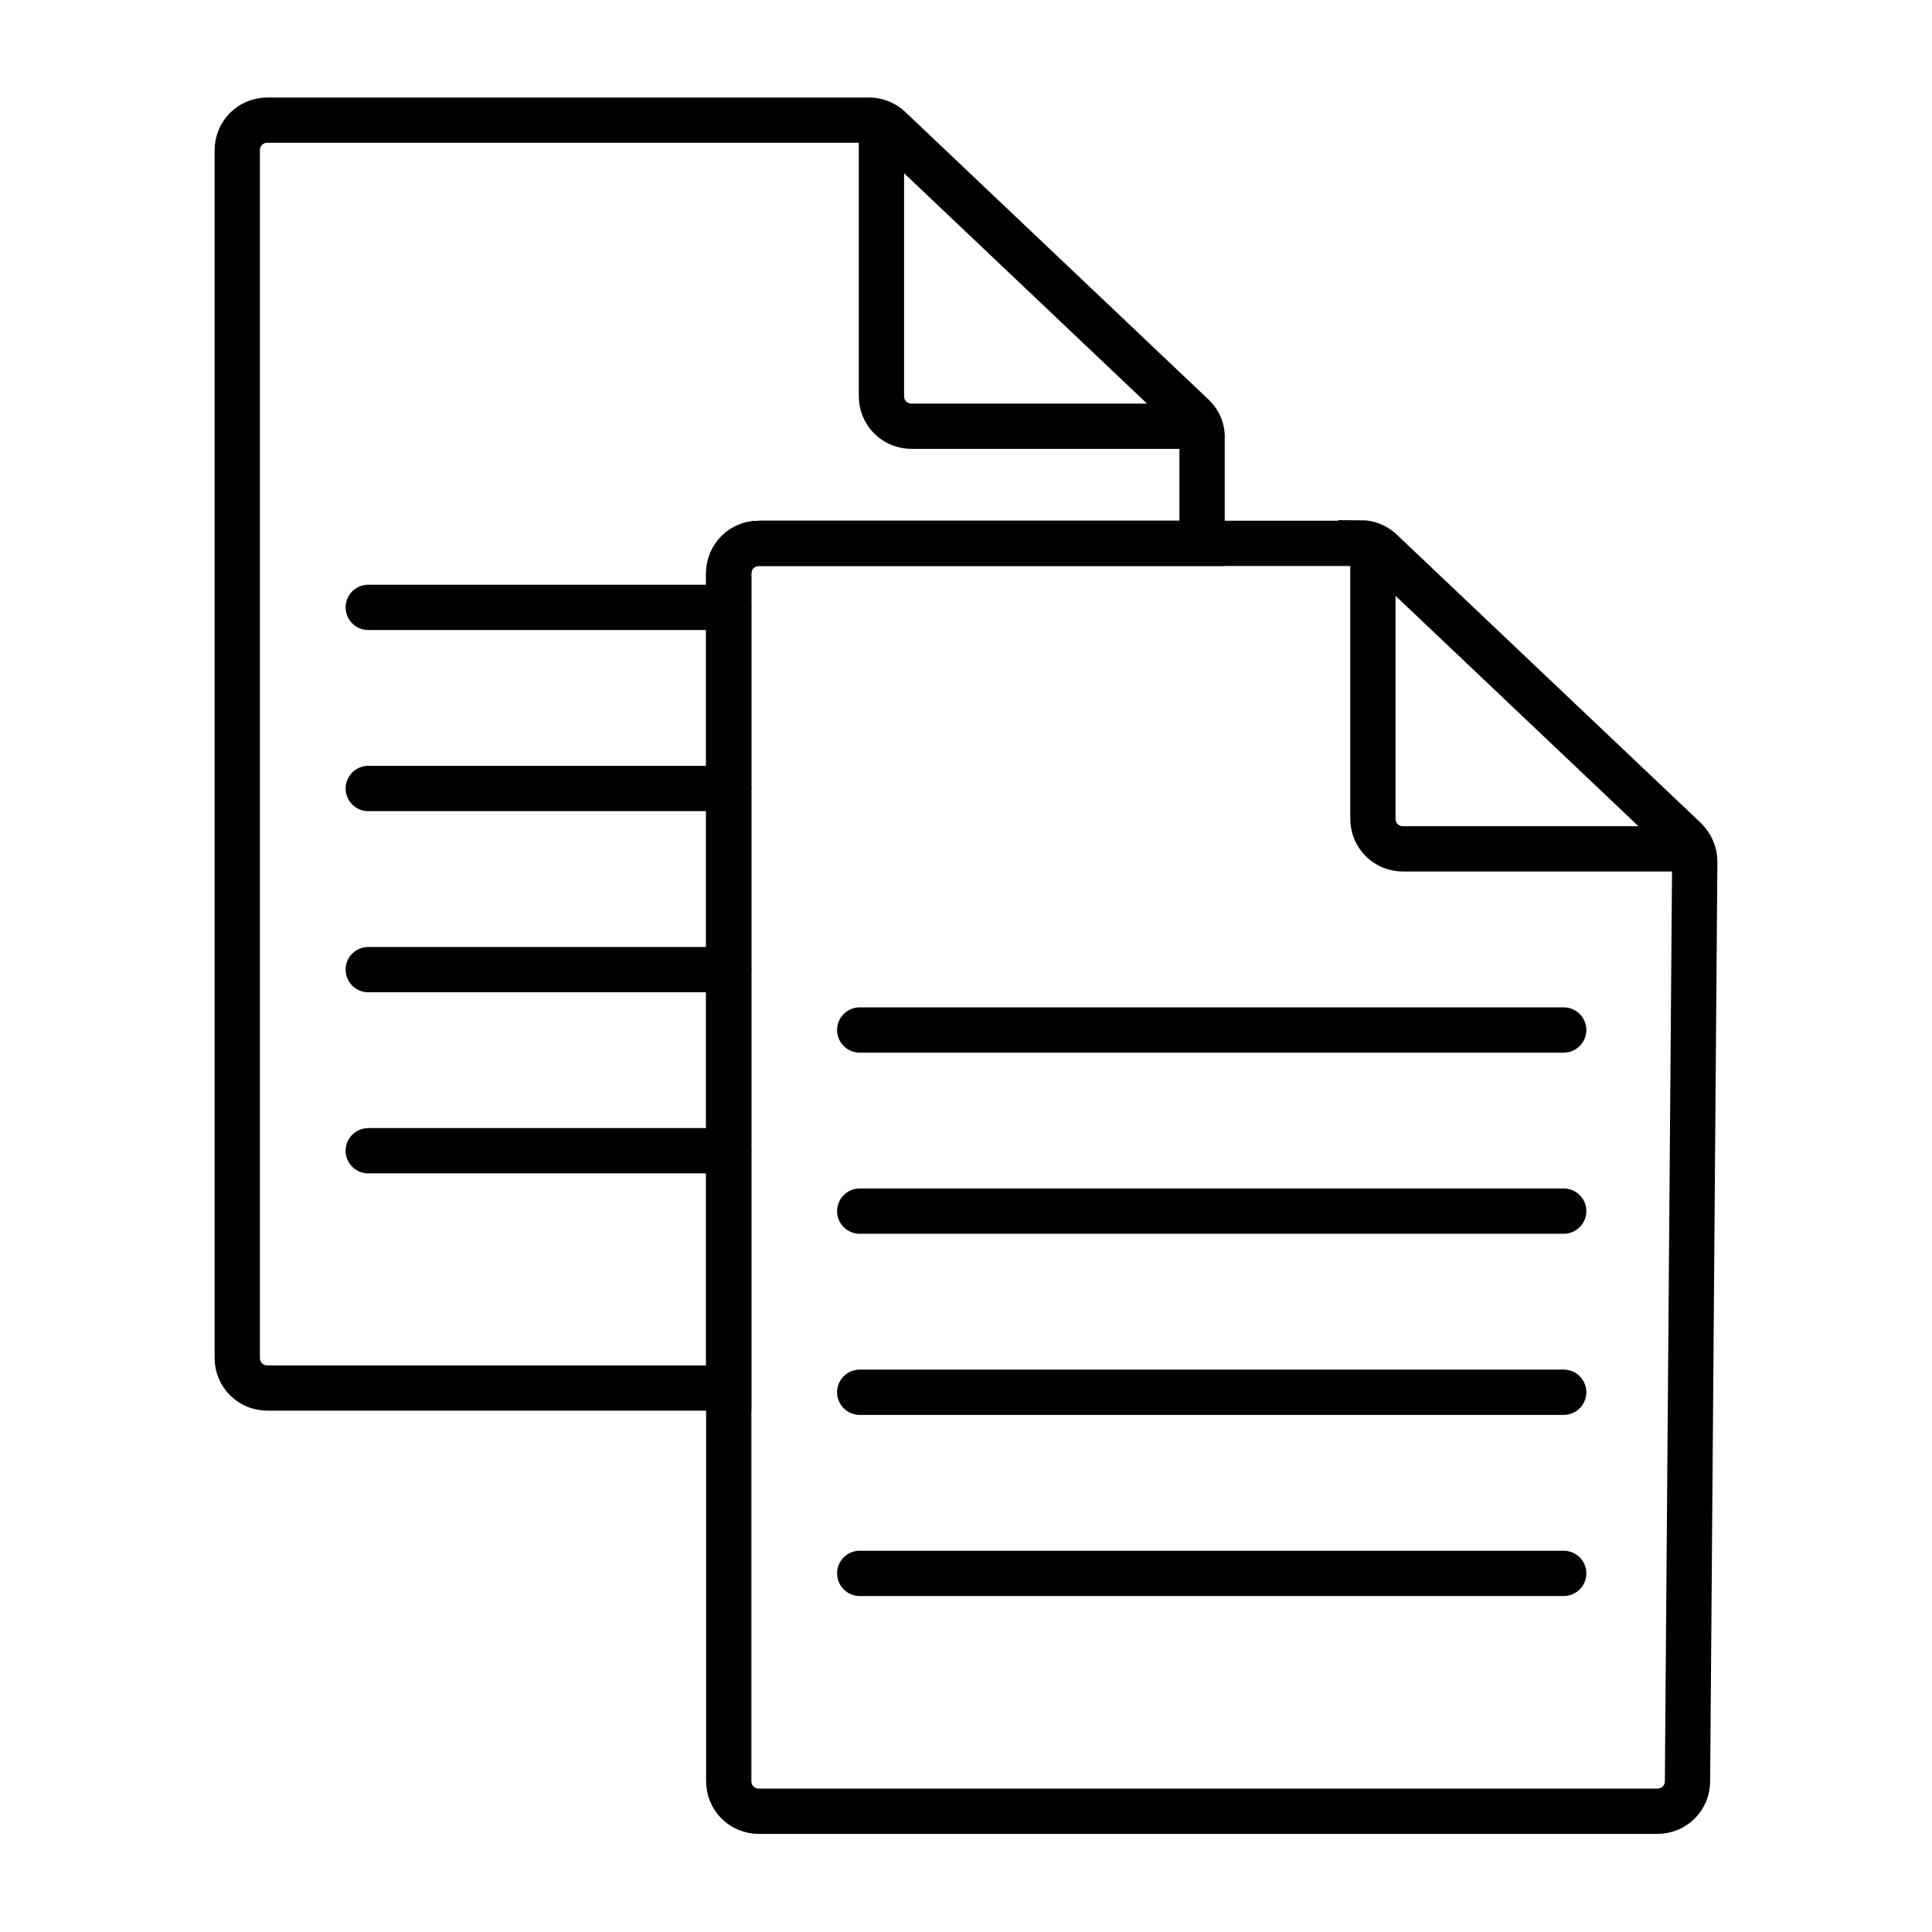 <svg width="128" height="128" viewBox="0 0 128 128" fill="none" xmlns="http://www.w3.org/2000/svg">
<path d="M24.398 40.24H48.278" stroke="black" stroke-width="3" stroke-miterlimit="10" stroke-linecap="round"/>
<path d="M24.398 52.24H48.278" stroke="black" stroke-width="3" stroke-miterlimit="10" stroke-linecap="round"/>
<path d="M24.398 64.24H48.278" stroke="black" stroke-width="3" stroke-miterlimit="10" stroke-linecap="round"/>
<path d="M24.398 76.24H48.278" stroke="black" stroke-width="3" stroke-miterlimit="10" stroke-linecap="round"/>
<path d="M79.718 28.24H60.398C59.278 28.24 58.398 27.36 58.398 26.24V8" stroke="black" stroke-width="3" stroke-miterlimit="10"/>
<path d="M56.959 68.24H103.599" stroke="black" stroke-width="3" stroke-miterlimit="10" stroke-linecap="round"/>
<path d="M56.959 80.24H103.599" stroke="black" stroke-width="3" stroke-miterlimit="10" stroke-linecap="round"/>
<path d="M56.959 92.24H103.599" stroke="black" stroke-width="3" stroke-miterlimit="10" stroke-linecap="round"/>
<path d="M56.959 104.24H103.599" stroke="black" stroke-width="3" stroke-miterlimit="10" stroke-linecap="round"/>
<path d="M112.279 56.24H92.959C91.839 56.24 90.959 55.36 90.959 54.24V36" stroke="black" stroke-width="3" stroke-miterlimit="10"/>
<path d="M48.279 38C48.279 36.88 49.159 36 50.279 36H79.639V29.08C79.679 28.52 79.479 28 79.079 27.6L58.959 8.52C58.599 8.16 58.079 7.96 57.599 7.96H17.719C16.599 7.96 15.719 8.84 15.719 9.96V89.96C15.719 91.08 16.599 91.96 17.719 91.96H48.279V37.96V38Z" stroke="black" stroke-width="3" stroke-miterlimit="10" stroke-linecap="round"/>
<path d="M90.161 36H50.281C49.161 36 48.281 36.88 48.281 38V118C48.281 119.12 49.161 120 50.281 120H109.801C110.921 120 111.801 119.12 111.801 118L112.281 57.08C112.281 56.52 112.041 56 111.641 55.6L91.521 36.52C91.161 36.16 90.641 35.96 90.161 35.96V36Z" stroke="black" stroke-width="3" stroke-miterlimit="10" stroke-linecap="round"/>
</svg>
